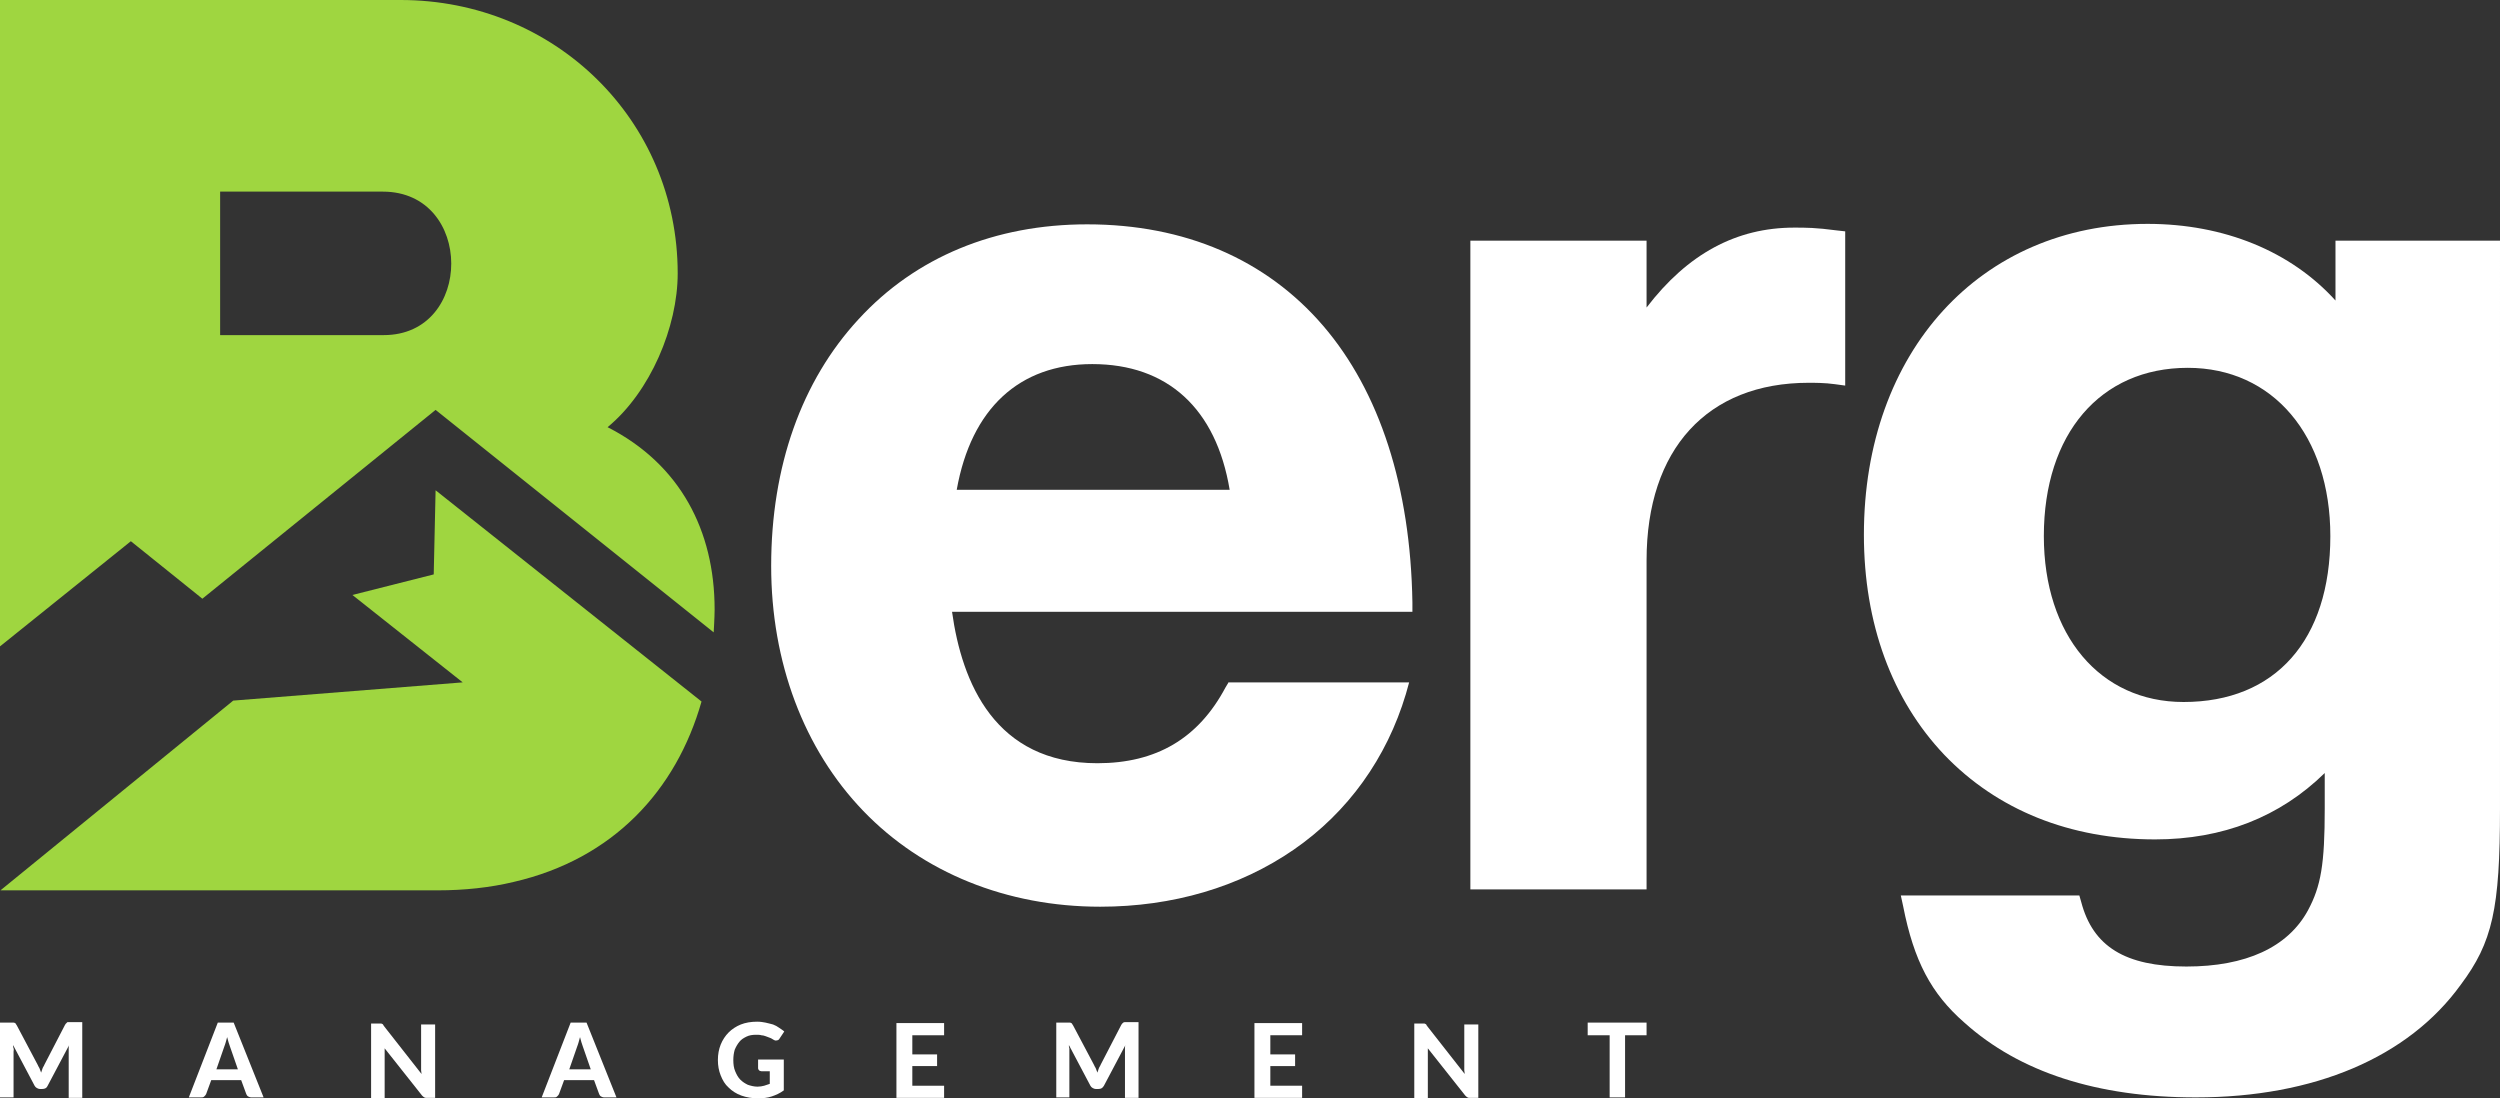 <?xml version="1.0" encoding="utf-8"?>
<!-- Generator: Adobe Illustrator 25.2.1, SVG Export Plug-In . SVG Version: 6.00 Build 0)  -->
<svg version="1.1" xmlns="http://www.w3.org/2000/svg" xmlns:xlink="http://www.w3.org/1999/xlink" x="0px" y="0px"
	 viewBox="0 0 534.9 235" style="enable-background:new 0 0 534.9 235;" xml:space="preserve">
<rect x="0" y="0" width="534.9" height="235" fill="#333333" stroke="none"/>
<style type="text/css">
	.st0{fill:#646366;}
	.st1{fill:#6FB000;}
	.st2{fill:#FFFFFF;}
	.st3{fill:#9FD640;}
</style>
<g id="Back">
</g>
<g id="Design">
	<g id="Logo_2_">
		<g id="Tagline_2_">
			<path class="st2" d="M17.6,218.9v16h-2.9V225c0-0.2,0-0.4,0-0.7c0-0.2,0-0.5,0.1-0.7l-4.6,8.7C10,232.8,9.6,233,9,233H8.6
				c-0.3,0-0.5-0.1-0.7-0.2c-0.2-0.1-0.4-0.3-0.5-0.5l-4.6-8.7c0,0.3,0,0.5,0.1,0.7s0,0.5,0,0.7v9.8H0v-16h2.5c0.1,0,0.3,0,0.4,0
				c0.1,0,0.2,0,0.3,0.1c0.1,0,0.2,0.1,0.2,0.2c0.1,0.1,0.1,0.2,0.2,0.3l4.5,8.5c0.1,0.3,0.3,0.5,0.4,0.8s0.2,0.5,0.3,0.8
				c0.1-0.3,0.2-0.6,0.3-0.9c0.1-0.3,0.3-0.5,0.4-0.8l4.4-8.5c0.1-0.1,0.1-0.2,0.2-0.3c0.1-0.1,0.2-0.1,0.2-0.2s0.2-0.1,0.3-0.1
				c0.1,0,0.2,0,0.4,0H17.6z"/>
			<path class="st2" d="M56.4,234.8h-2.6c-0.3,0-0.5-0.1-0.7-0.2c-0.2-0.1-0.3-0.3-0.4-0.5l-1.1-3h-6.4l-1.1,3
				c-0.1,0.2-0.2,0.3-0.4,0.5s-0.4,0.2-0.7,0.2h-2.6l6.2-16h3.4L56.4,234.8z M50.9,228.8l-1.7-4.9c-0.1-0.3-0.2-0.6-0.3-0.9
				c-0.1-0.3-0.2-0.7-0.3-1.1c-0.1,0.4-0.2,0.8-0.3,1.1c-0.1,0.3-0.2,0.7-0.3,0.9l-1.7,4.9H50.9z"/>
			<path class="st2" d="M93.1,218.9v16h-1.7c-0.3,0-0.5,0-0.6-0.1c-0.2-0.1-0.3-0.2-0.5-0.4l-8-10.1c0,0.3,0,0.5,0,0.8
				c0,0.2,0,0.5,0,0.7v9.2h-2.9v-16h1.7c0.1,0,0.3,0,0.4,0c0.1,0,0.2,0,0.3,0.1c0.1,0,0.2,0.1,0.2,0.2s0.2,0.2,0.2,0.3l8,10.2
				c0-0.3-0.1-0.5-0.1-0.8c0-0.3,0-0.5,0-0.7v-9.1H93.1z"/>
			<path class="st2" d="M131.9,234.8h-2.6c-0.3,0-0.5-0.1-0.7-0.2c-0.2-0.1-0.3-0.3-0.4-0.5l-1.1-3h-6.4l-1.1,3
				c-0.1,0.2-0.2,0.3-0.4,0.5c-0.2,0.2-0.4,0.2-0.7,0.2h-2.6l6.2-16h3.4L131.9,234.8z M126.4,228.8l-1.7-4.9
				c-0.1-0.3-0.2-0.6-0.3-0.9c-0.1-0.3-0.2-0.7-0.3-1.1c-0.1,0.4-0.2,0.8-0.3,1.1c-0.1,0.3-0.2,0.7-0.3,0.9l-1.7,4.9H126.4z"/>
			<path class="st2" d="M162.2,226.7h5.5v6.6c-0.8,0.6-1.7,1-2.6,1.3c-0.9,0.3-1.9,0.4-2.9,0.4c-1.3,0-2.5-0.2-3.6-0.6
				c-1.1-0.4-2-1-2.7-1.7c-0.8-0.7-1.3-1.6-1.7-2.6c-0.4-1-0.6-2.1-0.6-3.3c0-1.2,0.2-2.3,0.6-3.3c0.4-1,1-1.9,1.7-2.6
				c0.7-0.7,1.6-1.3,2.6-1.7c1-0.4,2.2-0.6,3.5-0.6c0.7,0,1.3,0.1,1.8,0.2c0.6,0.1,1.1,0.3,1.6,0.4c0.5,0.2,0.9,0.4,1.3,0.7
				c0.4,0.3,0.8,0.5,1.1,0.8l-1,1.5c-0.1,0.2-0.3,0.4-0.6,0.4c-0.2,0.1-0.5,0-0.8-0.2c-0.3-0.2-0.5-0.3-0.8-0.4
				c-0.3-0.1-0.5-0.2-0.8-0.3c-0.3-0.1-0.6-0.2-0.9-0.2c-0.3-0.1-0.7-0.1-1.2-0.1c-0.7,0-1.4,0.1-2,0.4c-0.6,0.3-1.1,0.6-1.5,1.1
				c-0.4,0.5-0.7,1-1,1.7c-0.2,0.7-0.3,1.4-0.3,2.2c0,0.9,0.1,1.7,0.4,2.4c0.3,0.7,0.6,1.3,1.1,1.8c0.5,0.5,1,0.8,1.6,1.1
				c0.6,0.2,1.3,0.4,2.1,0.4c0.5,0,1-0.1,1.4-0.2c0.4-0.1,0.8-0.3,1.2-0.4v-2.7h-1.8c-0.2,0-0.4-0.1-0.5-0.2s-0.2-0.3-0.2-0.4V226.7
				z"/>
			<path class="st2" d="M195.2,221.5v4.1h5.3v2.5h-5.3v4.2h6.8v2.6h-10.2v-16H202v2.6H195.2z"/>
			<path class="st2" d="M243.6,218.9v16h-2.9V225c0-0.2,0-0.4,0-0.7c0-0.2,0-0.5,0.1-0.7l-4.6,8.7c-0.3,0.5-0.6,0.7-1.2,0.7h-0.5
				c-0.3,0-0.5-0.1-0.7-0.2c-0.2-0.1-0.4-0.3-0.5-0.5l-4.6-8.7c0,0.3,0,0.5,0.1,0.7c0,0.2,0,0.5,0,0.7v9.8H226v-16h2.5
				c0.1,0,0.3,0,0.4,0c0.1,0,0.2,0,0.3,0.1c0.1,0,0.2,0.1,0.2,0.2c0.1,0.1,0.1,0.2,0.2,0.3l4.5,8.5c0.1,0.3,0.3,0.5,0.4,0.8
				c0.1,0.3,0.2,0.5,0.3,0.8c0.1-0.3,0.2-0.6,0.3-0.9c0.1-0.3,0.3-0.5,0.4-0.8l4.4-8.5c0.1-0.1,0.1-0.2,0.2-0.3
				c0.1-0.1,0.2-0.1,0.2-0.2c0.1,0,0.2-0.1,0.3-0.1c0.1,0,0.2,0,0.4,0H243.6z"/>
			<path class="st2" d="M271.8,221.5v4.1h5.3v2.5h-5.3v4.2h6.8v2.6h-10.2v-16h10.2v2.6H271.8z"/>
			<path class="st2" d="M316.3,218.9v16h-1.7c-0.3,0-0.5,0-0.6-0.1c-0.2-0.1-0.3-0.2-0.5-0.4l-8-10.1c0,0.3,0,0.5,0,0.8
				c0,0.2,0,0.5,0,0.7v9.2h-2.9v-16h1.7c0.1,0,0.3,0,0.4,0c0.1,0,0.2,0,0.3,0.1c0.1,0,0.2,0.1,0.2,0.2s0.2,0.2,0.2,0.3l8,10.2
				c0-0.3-0.1-0.5-0.1-0.8c0-0.3,0-0.5,0-0.7v-9.1H316.3z"/>
			<path class="st2" d="M352.4,221.5h-4.7v13.3h-3.3v-13.3h-4.7v-2.7h12.6V221.5z"/>
		</g>
		<g id="Wordmark_2_">
			<g>
				<path class="st2" d="M262.8,146.1l-0.6,1c-5.8,10.9-14.8,16.2-27.4,16.2c-21.9,0-29-17.2-31.1-32.4h98.5l0-2
					c-0.4-24.7-7-45.1-19.1-59.2c-12.2-14.2-29.6-21.7-50.5-21.7c-19.7,0-36.7,7-48.9,20.3C171.5,81.5,165,99.8,165,121.1
					c0,20.6,7,39.2,19.7,52.4c12.7,13.2,30.7,20.5,50.7,20.5c15.5,0,29.8-4.2,41.4-12.2c11.6-8,19.9-19.6,24-33.3l0.7-2.5H262.8z
					 M233.7,77.9c16.1,0,26.5,9.5,29.4,26.9h-58.4C207.8,87.4,218.1,77.9,233.7,77.9z"/>
				<path class="st2" d="M394.8,49.5v33l-2.2-0.3c-2.1-0.3-4.5-0.3-5.6-0.3c-21.7,0-34.7,14.2-34.7,38v70.4h-37.7V51.5h37.7v14.3
					c8.8-11.5,19.2-17.1,31.6-17.1c2.5,0,4.6,0,9.1,0.6L394.8,49.5z"/>
				<path class="st2" d="M499.7,51.5v12.8c-9.5-10.5-23.8-16.4-40.2-16.4c-35.8,0-60.7,27.4-60.7,66.5c0,19,6,35.3,17.2,47.1
					c11.3,11.8,26.9,18.1,45.1,18.1c14.5,0,26.7-4.8,36.3-14.2v7.6c0,11.9-0.8,16.6-3.6,21.8c-4.3,7.9-13.3,12-26,12
					c-13.1,0-20-4.3-22.5-13.8l-0.4-1.4h-38.2l0.5,2.3c2.3,11.7,6,18.7,13.1,24.9c11.8,10.6,28.4,16,49.5,16
					c25.4,0,45.5-8.6,56.7-24.1c6.8-9.1,8.4-16.2,8.4-37.7V51.5H499.7z M467.2,150.2c-17.9,0-29.9-14.3-29.9-35.5
					c0-21.9,12.1-36,30.8-36c18.2,0,30.5,14.5,30.5,36C498.6,137,486.8,150.2,467.2,150.2z"/>
			</g>
			<g id="Mark_4_">
				<path class="st3" d="M130,91.4c9.2-7.6,15-21.5,15-32.9C145,25.6,118.6,0,85.7,0L0,0l0,138.3l28-22.5l15.3,12.3l49.9-40.4
					l59.5,47.6c0,0,0.2-3.3,0.2-4.9C152.9,113.5,145.5,99.3,130,91.4z M82.1,71.7l-35,0l0-30.7l34.8,0
					C101.4,41,101.4,71.7,82.1,71.7z"/>
				<path class="st3" d="M150.1,150.1c-5.4,19-18.9,33.7-40.2,38.6c-5,1.2-10.5,1.8-16.3,1.8l-93.5,0l49.8-40.6l49.1-3.9l-23.6-18.7
					l17.4-4.4l0.4-18L150.1,150.1z"/>
			</g>
		</g>
	</g>
</g>
</svg>
